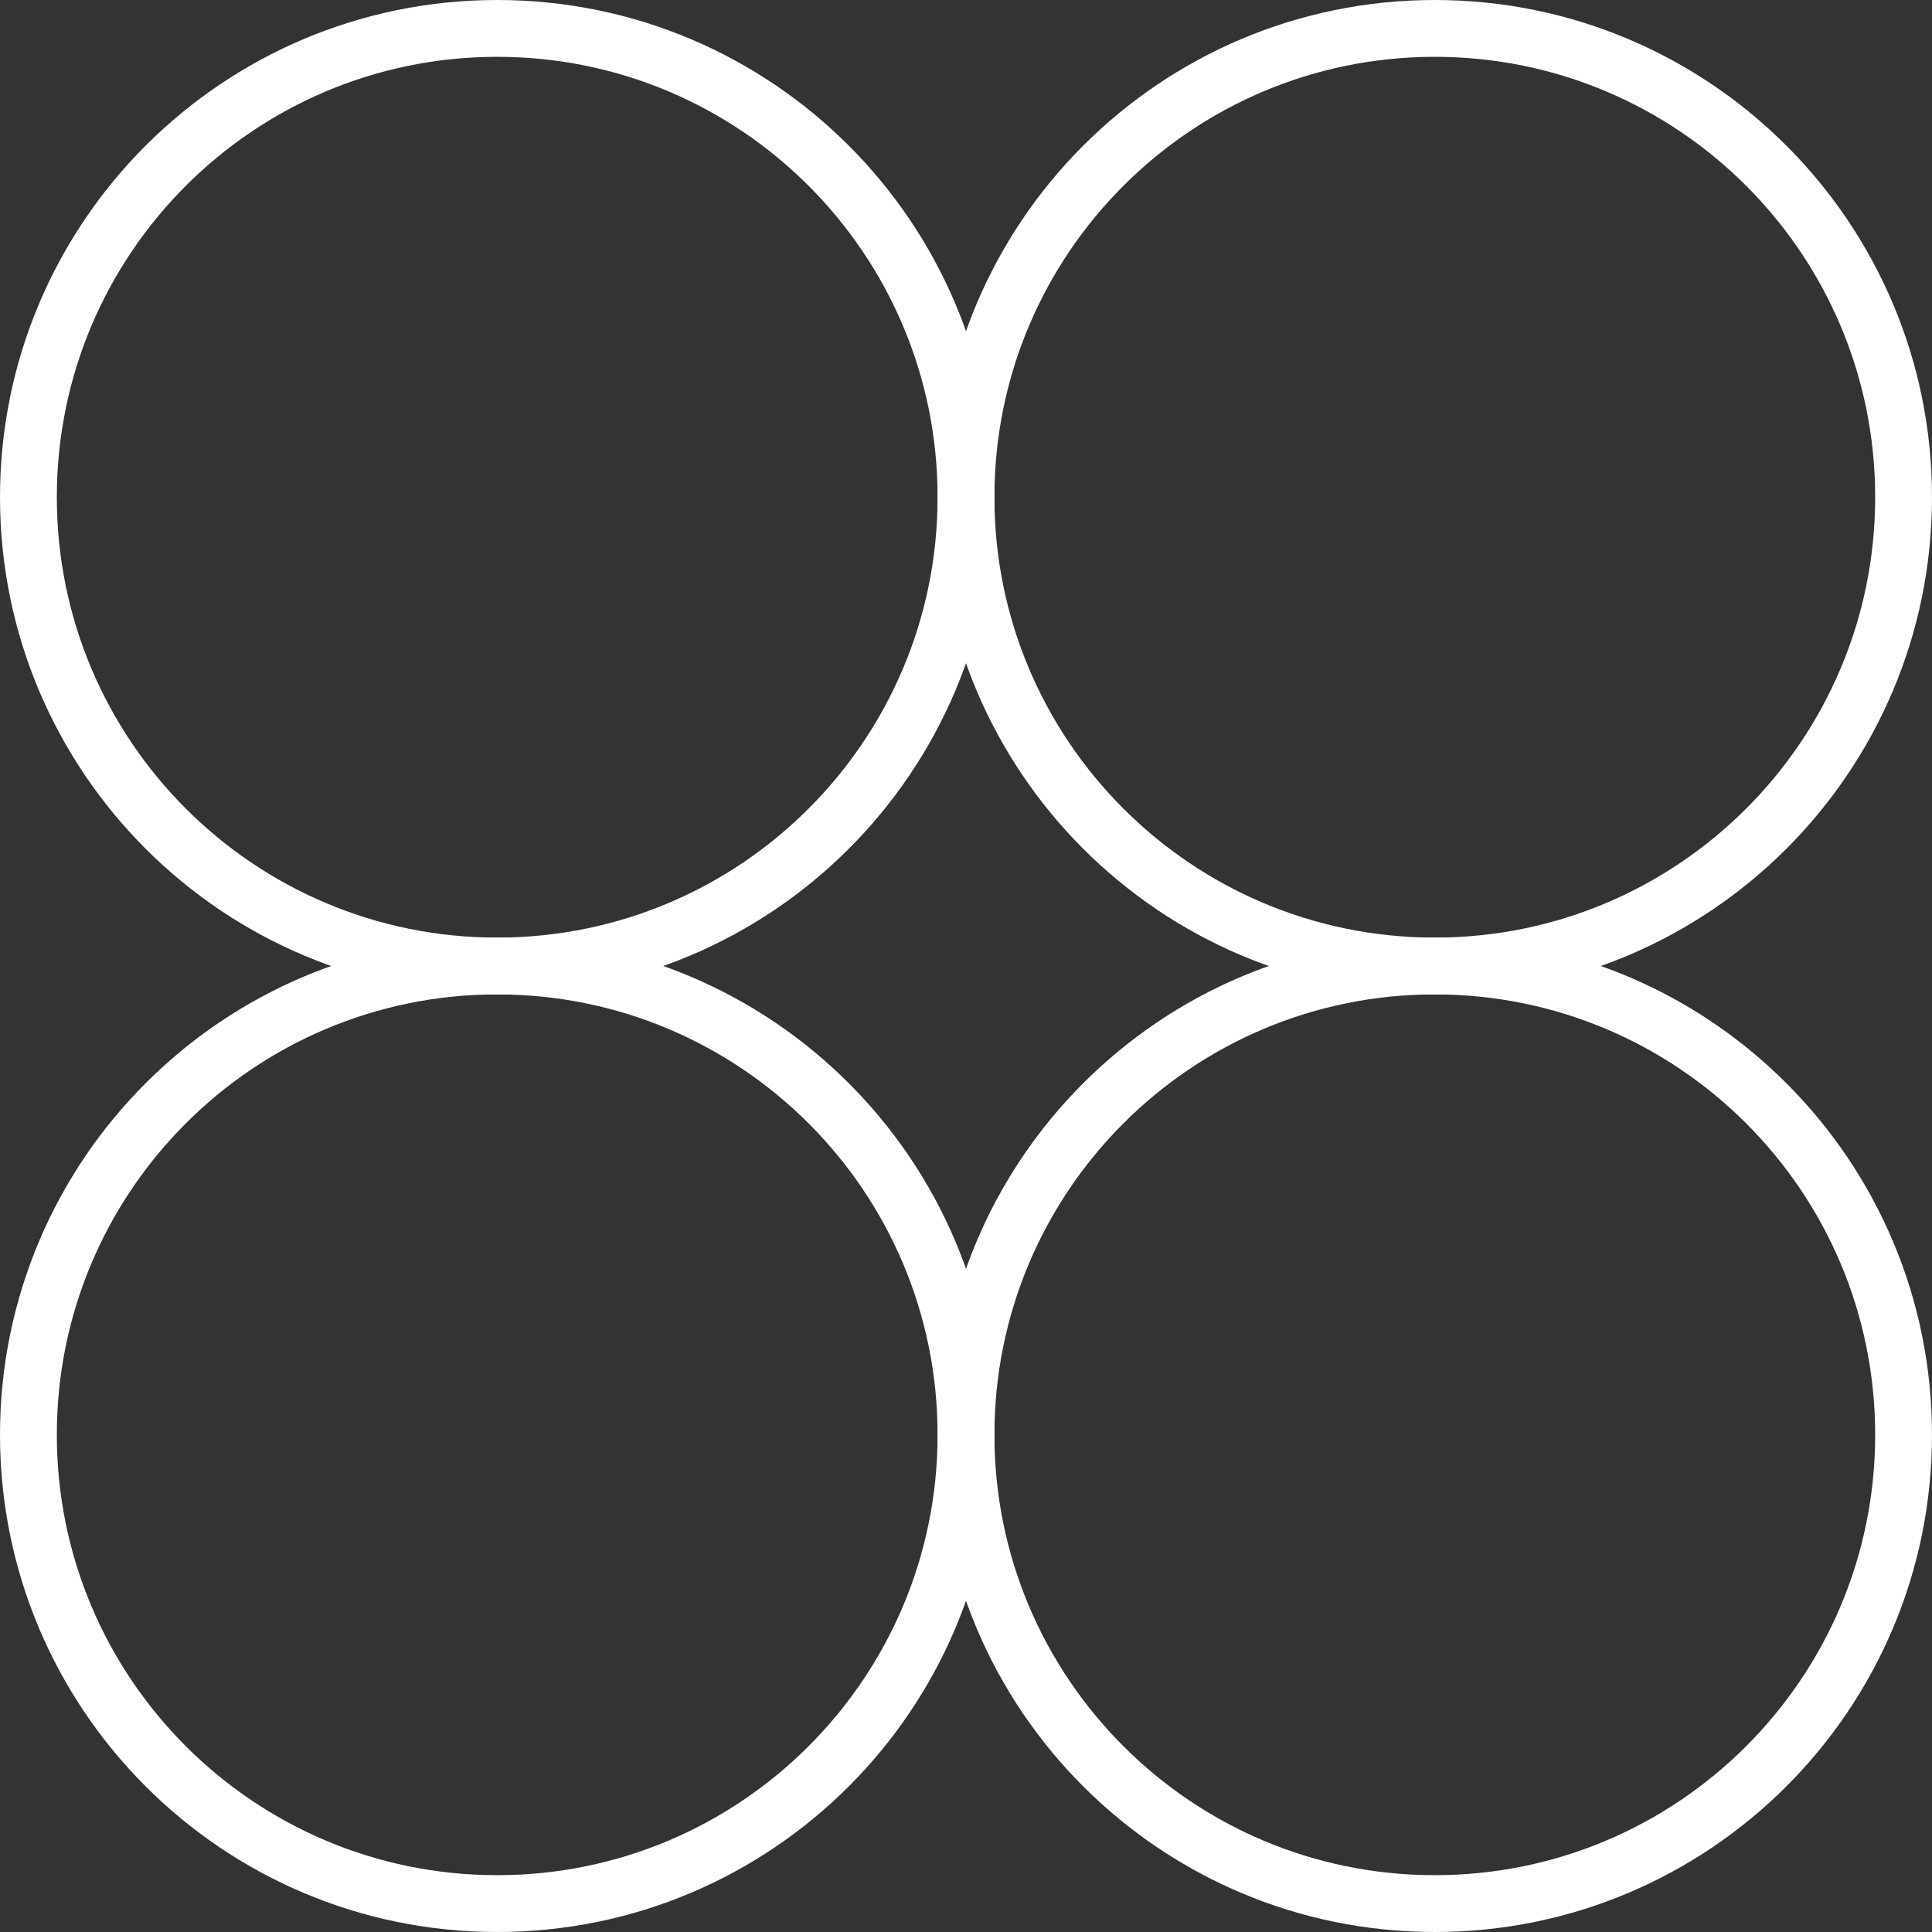<svg width="68" height="68" viewBox="0 0 68 68" fill="none" xmlns="http://www.w3.org/2000/svg">
<rect x="0" y="0" width="68" height="68" fill="#333333" stroke="none"/>
<path d="M17.5 34C26.613 34 34 26.613 34 17.5C34 8.387 26.613 1 17.5 1C8.387 1 1 8.387 1 17.5C1 26.613 8.387 34 17.5 34Z" stroke="white" stroke-width="2"/>
<path d="M50.5 34C59.613 34 67 26.613 67 17.5C67 8.387 59.613 1 50.5 1C41.387 1 34 8.387 34 17.5C34 26.613 41.387 34 50.5 34Z" stroke="white" stroke-width="2"/>
<path d="M17.5 67C26.613 67 34 59.613 34 50.5C34 41.387 26.613 34 17.5 34C8.387 34 1 41.387 1 50.5C1 59.613 8.387 67 17.5 67Z" stroke="white" stroke-width="2"/>
<path d="M50.5 67C59.613 67 67 59.613 67 50.5C67 41.387 59.613 34 50.5 34C41.387 34 34 41.387 34 50.5C34 59.613 41.387 67 50.5 67Z" stroke="white" stroke-width="2"/>
</svg>
